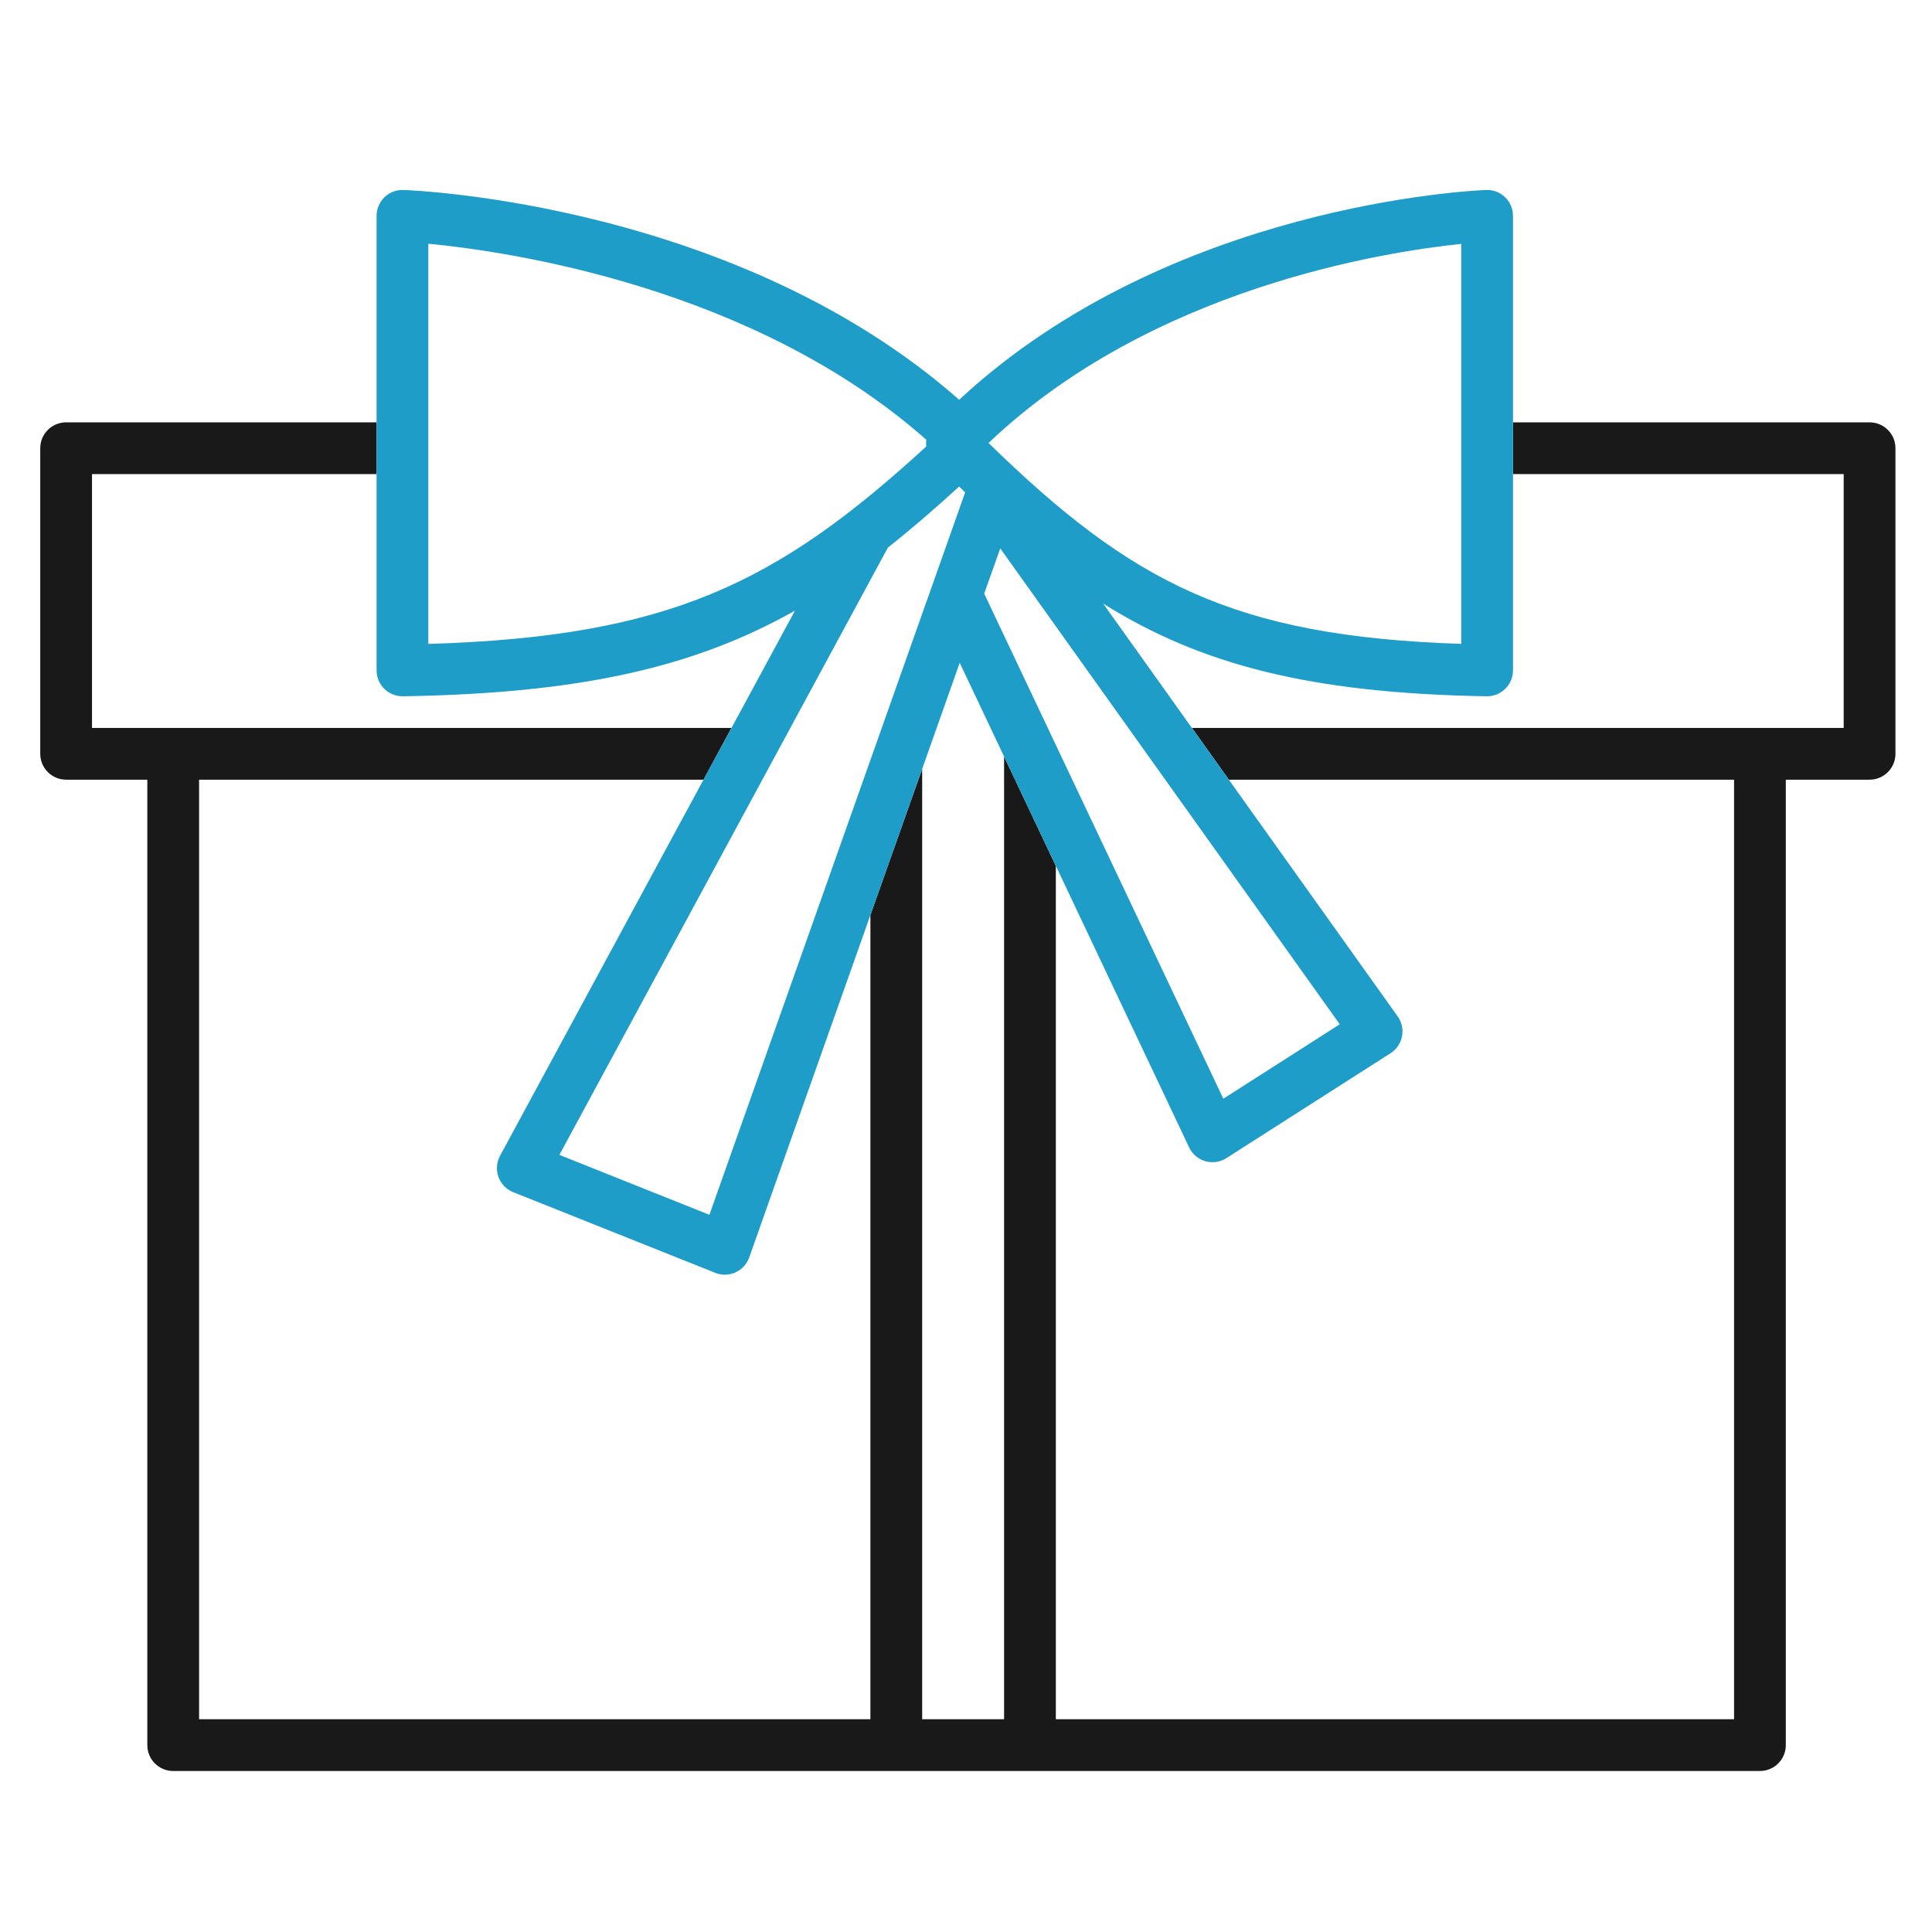 <svg width="48" height="48" viewBox="0 0 48 48" fill="none" xmlns="http://www.w3.org/2000/svg">
<path d="M46.449 10.493H37.59V11.778H45.806V18.085H43.725H29.613L30.53 19.371H43.082V42.714H26.232V21.512L24.946 18.796V42.714H22.911V19.103L21.625 22.734V42.714H4.946V19.371H17.479L18.174 18.085H4.303H2.286V11.778H9.357V10.493H1.643C1.288 10.493 1 10.78 1 11.135V18.728C1 19.083 1.288 19.371 1.643 19.371H3.66V43.357C3.66 43.712 3.948 44 4.303 44H22.268H25.589H43.725C44.08 44 44.368 43.712 44.368 43.357V19.371H46.449C46.804 19.371 47.092 19.083 47.092 18.728V11.135C47.092 10.78 46.804 10.493 46.449 10.493Z" fill="#191919"/>
<path d="M10.642 6.055C12.644 6.248 18.725 7.132 23.013 10.925C23.005 10.981 23.006 11.037 23.013 11.092C19.301 14.496 16.617 15.818 10.642 15.998V6.055ZM23.979 12.233L17.625 30.181L13.898 28.693L22.06 13.604C22.64 13.146 23.224 12.642 23.829 12.088C23.879 12.136 23.93 12.185 23.979 12.233ZM36.304 6.059V15.997C30.637 15.811 28.112 14.468 24.56 11.006C28.588 7.168 34.36 6.261 36.304 6.059ZM33.286 25.448L30.393 27.297L24.452 14.748L24.851 13.625L33.286 25.448ZM9.356 16.656C9.356 16.828 9.425 16.993 9.548 17.114C9.669 17.232 9.831 17.299 9.999 17.299H10.01C14.437 17.228 17.263 16.573 19.75 15.172L18.174 18.085L17.478 19.371L12.423 28.716C12.336 28.877 12.322 29.068 12.384 29.241C12.447 29.413 12.58 29.551 12.75 29.619L17.769 31.623C17.846 31.654 17.927 31.669 18.008 31.669C18.098 31.669 18.189 31.65 18.273 31.612C18.432 31.54 18.555 31.406 18.614 31.241L21.625 22.734L22.911 19.103L23.844 16.468L24.946 18.796L26.232 21.512L29.543 28.506C29.622 28.674 29.769 28.799 29.947 28.849C30.005 28.866 30.065 28.874 30.124 28.874C30.245 28.874 30.366 28.84 30.47 28.773L34.548 26.167C34.697 26.072 34.8 25.92 34.833 25.747C34.867 25.574 34.828 25.395 34.725 25.252L30.53 19.371L29.612 18.085L27.409 14.997C29.838 16.519 32.565 17.225 36.936 17.299H36.947C37.115 17.299 37.277 17.232 37.397 17.114C37.52 16.993 37.59 16.828 37.59 16.656V11.778V10.492V5.362C37.59 5.188 37.519 5.021 37.393 4.899C37.267 4.778 37.1 4.713 36.923 4.72C36.591 4.733 29.057 5.075 23.83 9.932C18.32 5.075 10.371 4.732 10.022 4.72C9.844 4.714 9.678 4.779 9.553 4.9C9.427 5.021 9.356 5.188 9.356 5.362V10.492V11.778V16.656Z" fill="#1F9DC9"/>
</svg>

